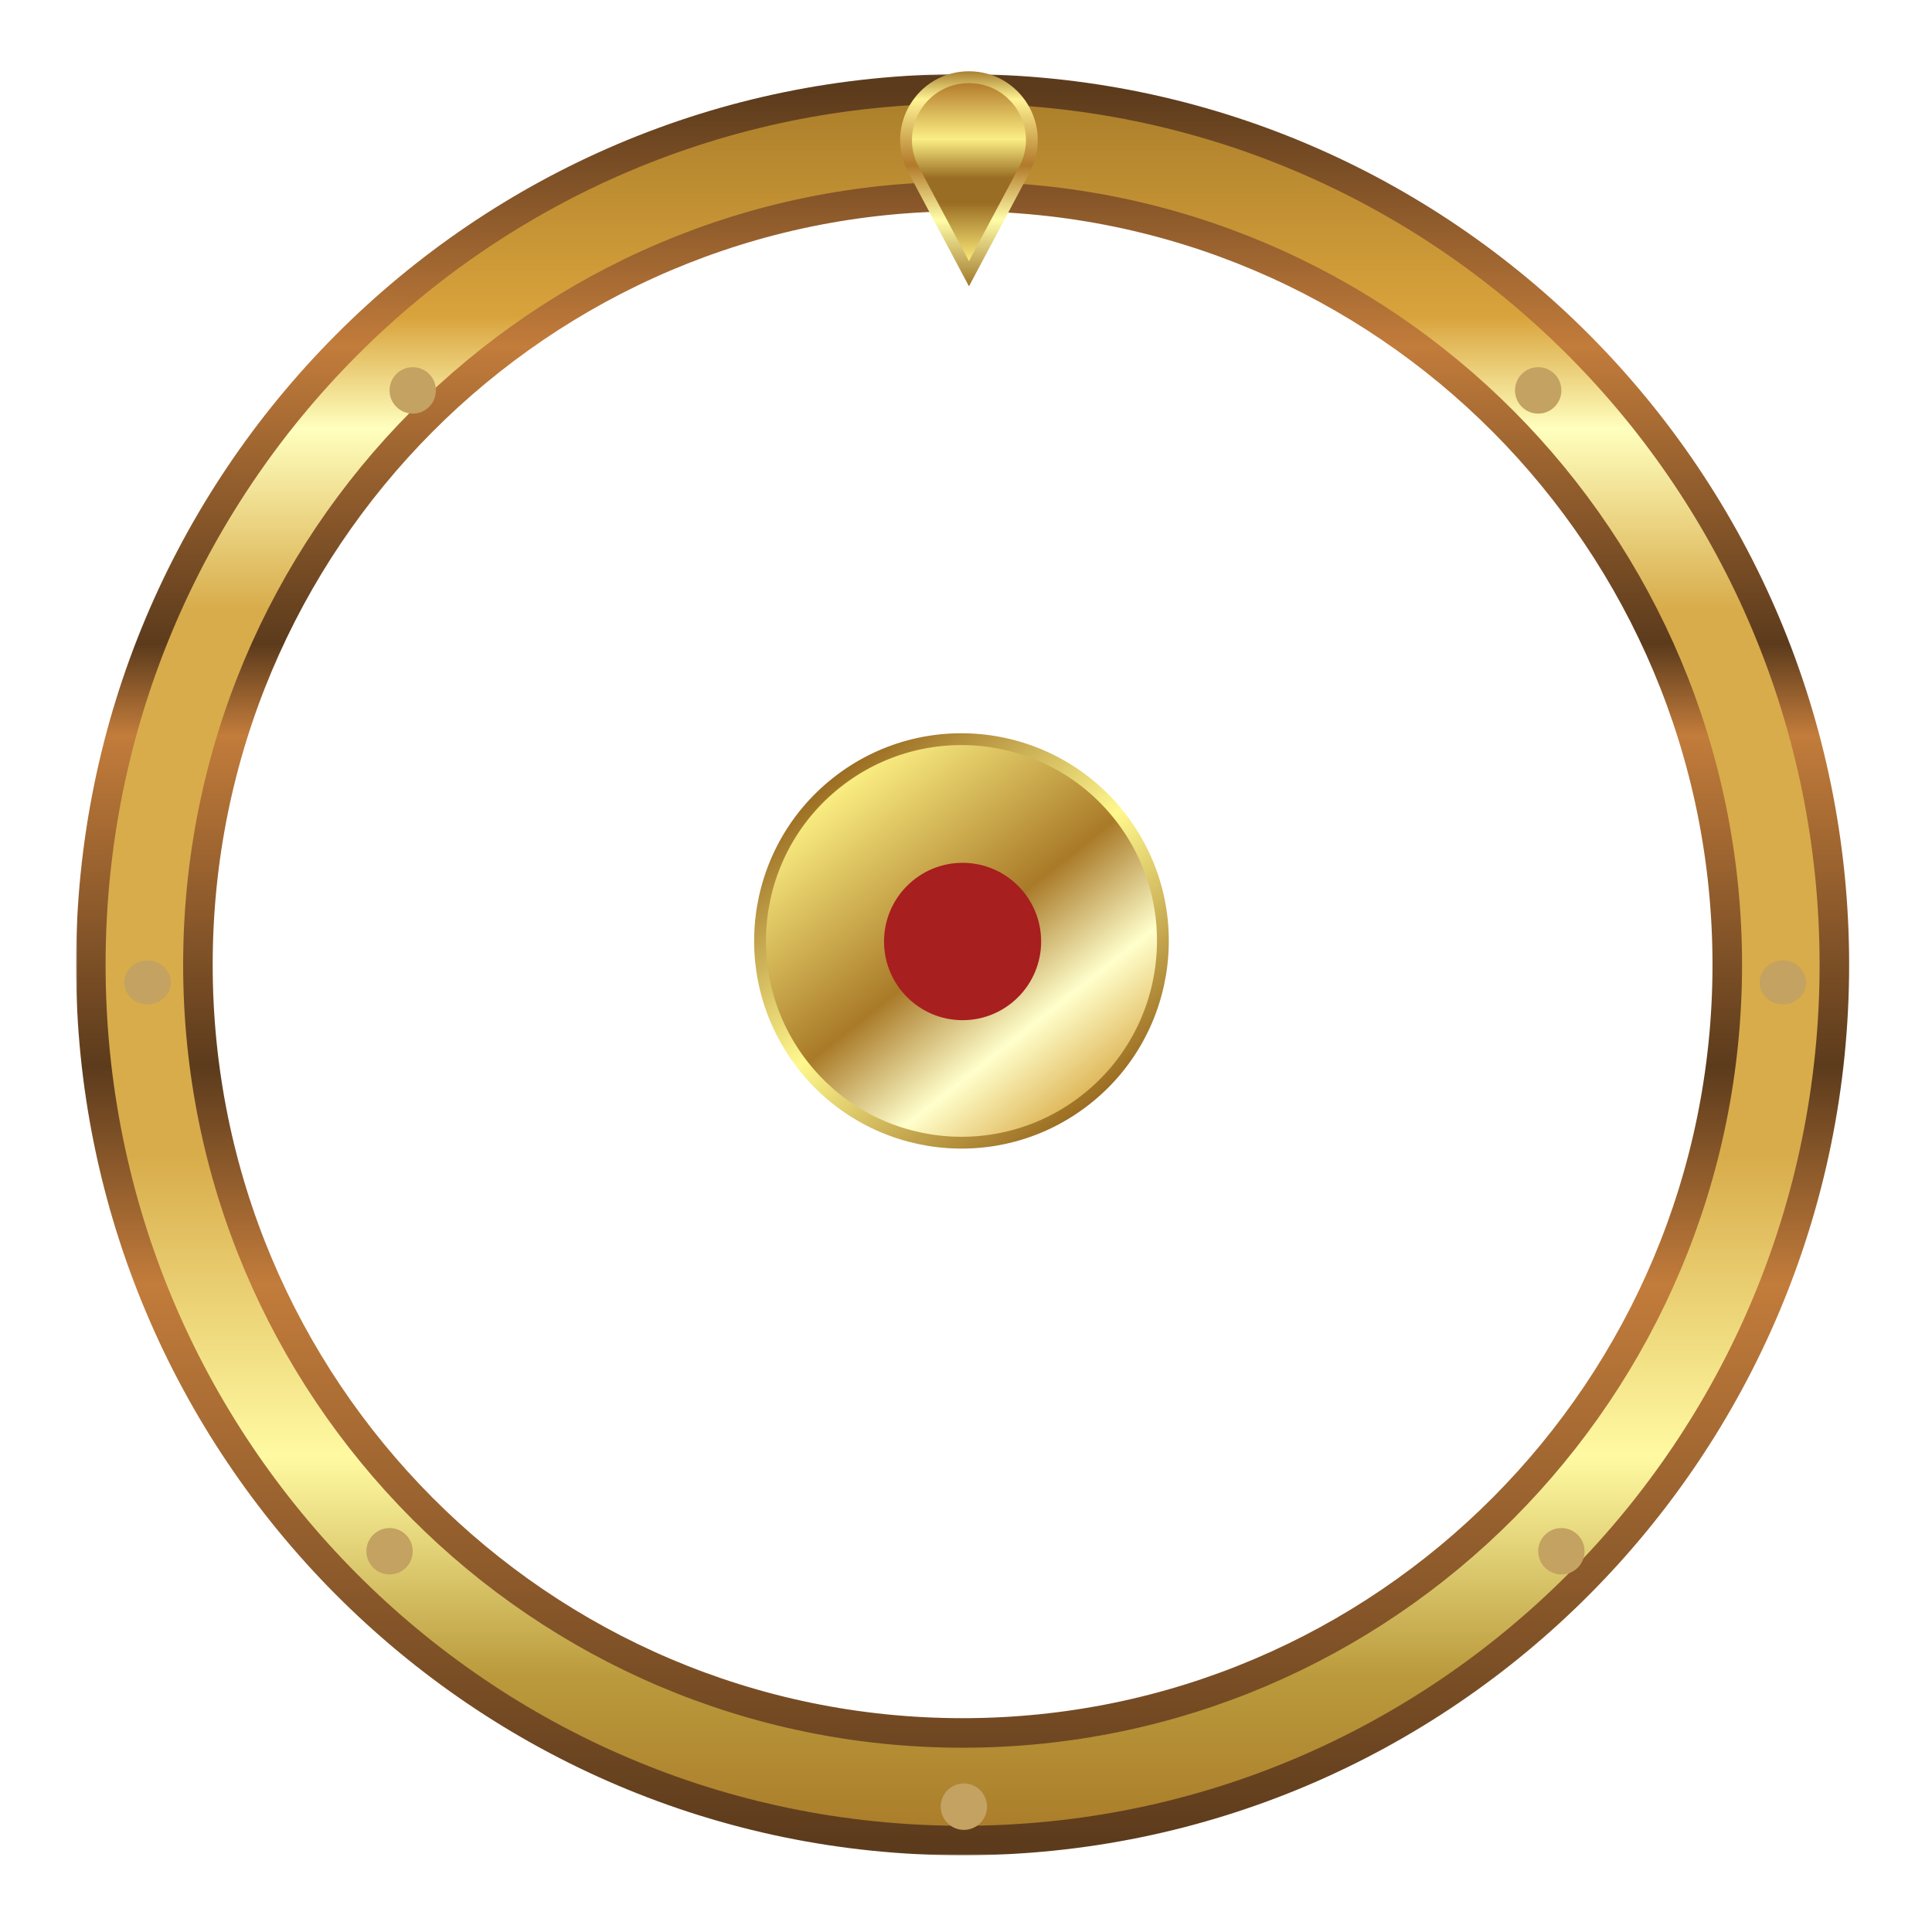 <svg width="654" height="654" viewBox="0 0 654 654" fill="none" xmlns="http://www.w3.org/2000/svg">
<path d="M378.974 276.185C402.314 305.786 397.277 348.733 367.727 372.11C338.177 395.488 295.302 390.444 271.962 360.843C248.623 331.242 253.66 288.295 283.21 264.917C312.76 241.54 355.635 246.583 378.974 276.185Z" fill="url(#paint0_linear_2002_911)" stroke="url(#paint1_linear_2002_911)" stroke-width="4"/>
<ellipse cx="325.846" cy="318.706" rx="26.59" ry="26.634" fill="#A71F1F"/>
<g filter="url(#filter0_d_2002_911)">
<mask id="path-3-outside-1_2002_911" maskUnits="userSpaceOnUse" x="25.743" y="25.093" width="601" height="603" fill="black">
<rect fill="white" x="25.743" y="25.093" width="601" height="603"/>
<path d="M620.949 326.566C620.949 490.303 488.827 623.038 325.846 623.038C162.865 623.038 30.743 490.303 30.743 326.566C30.743 162.828 162.865 30.093 325.846 30.093C488.827 30.093 620.949 162.828 620.949 326.566ZM66.996 326.566C66.996 470.188 182.887 586.618 325.846 586.618C468.805 586.618 584.697 470.188 584.697 326.566C584.697 182.943 468.805 66.513 325.846 66.513C182.887 66.513 66.996 182.943 66.996 326.566Z"/>
</mask>
<path d="M620.949 326.566C620.949 490.303 488.827 623.038 325.846 623.038C162.865 623.038 30.743 490.303 30.743 326.566C30.743 162.828 162.865 30.093 325.846 30.093C488.827 30.093 620.949 162.828 620.949 326.566ZM66.996 326.566C66.996 470.188 182.887 586.618 325.846 586.618C468.805 586.618 584.697 470.188 584.697 326.566C584.697 182.943 468.805 66.513 325.846 66.513C182.887 66.513 66.996 182.943 66.996 326.566Z" fill="url(#paint2_linear_2002_911)"/>
<path d="M620.949 326.566C620.949 490.303 488.827 623.038 325.846 623.038C162.865 623.038 30.743 490.303 30.743 326.566C30.743 162.828 162.865 30.093 325.846 30.093C488.827 30.093 620.949 162.828 620.949 326.566ZM66.996 326.566C66.996 470.188 182.887 586.618 325.846 586.618C468.805 586.618 584.697 470.188 584.697 326.566C584.697 182.943 468.805 66.513 325.846 66.513C182.887 66.513 66.996 182.943 66.996 326.566Z" stroke="url(#paint3_linear_2002_911)" stroke-width="10" mask="url(#path-3-outside-1_2002_911)"/>
</g>
<g filter="url(#filter1_di_2002_911)">
<ellipse cx="326.282" cy="50.178" rx="7.846" ry="7.859" fill="#C3A262"/>
</g>
<g filter="url(#filter2_di_2002_911)">
<ellipse cx="326.282" cy="605.573" rx="7.846" ry="7.859" fill="#C3A262"/>
</g>
<g filter="url(#filter3_di_2002_911)">
<ellipse cx="603.513" cy="326.565" rx="7.846" ry="7.423" fill="#C3A262"/>
</g>
<g filter="url(#filter4_di_2002_911)">
<ellipse cx="520.693" cy="126.152" rx="7.846" ry="7.859" fill="#C3A262"/>
</g>
<g filter="url(#filter5_di_2002_911)">
<ellipse cx="528.539" cy="519.12" rx="7.846" ry="7.859" fill="#C3A262"/>
</g>
<g filter="url(#filter6_di_2002_911)">
<ellipse cx="139.718" cy="126.152" rx="7.846" ry="7.859" fill="#C3A262"/>
</g>
<g filter="url(#filter7_di_2002_911)">
<ellipse cx="131.872" cy="519.12" rx="7.846" ry="7.859" fill="#C3A262"/>
</g>
<g filter="url(#filter8_di_2002_911)">
<ellipse cx="49.922" cy="326.565" rx="7.846" ry="7.423" fill="#C3A262"/>
</g>
<path d="M326.238 89.346L328.003 92.66L329.768 89.346L346.779 57.401C354.325 43.231 344.056 26.129 328.003 26.129C311.95 26.129 301.681 43.231 309.226 57.401L326.238 89.346Z" fill="url(#paint4_linear_2002_911)" stroke="url(#paint5_linear_2002_911)" stroke-width="4"/>
<defs>
<filter id="filter0_d_2002_911" x="13.743" y="13.093" width="624.206" height="626.946" filterUnits="userSpaceOnUse" color-interpolation-filters="sRGB">
<feFlood flood-opacity="0" result="BackgroundImageFix"/>
<feColorMatrix in="SourceAlpha" type="matrix" values="0 0 0 0 0 0 0 0 0 0 0 0 0 0 0 0 0 0 127 0" result="hardAlpha"/>
<feOffset/>
<feGaussianBlur stdDeviation="6"/>
<feComposite in2="hardAlpha" operator="out"/>
<feColorMatrix type="matrix" values="0 0 0 0 0 0 0 0 0 0 0 0 0 0 0 0 0 0 0.79 0"/>
<feBlend mode="normal" in2="BackgroundImageFix" result="effect1_dropShadow_2002_911"/>
<feBlend mode="normal" in="SourceGraphic" in2="effect1_dropShadow_2002_911" result="shape"/>
</filter>
<filter id="filter1_di_2002_911" x="314.436" y="40.318" width="23.692" height="23.719" filterUnits="userSpaceOnUse" color-interpolation-filters="sRGB">
<feFlood flood-opacity="0" result="BackgroundImageFix"/>
<feColorMatrix in="SourceAlpha" type="matrix" values="0 0 0 0 0 0 0 0 0 0 0 0 0 0 0 0 0 0 127 0" result="hardAlpha"/>
<feOffset dy="2"/>
<feGaussianBlur stdDeviation="2"/>
<feComposite in2="hardAlpha" operator="out"/>
<feColorMatrix type="matrix" values="0 0 0 0 0 0 0 0 0 0 0 0 0 0 0 0 0 0 0.25 0"/>
<feBlend mode="normal" in2="BackgroundImageFix" result="effect1_dropShadow_2002_911"/>
<feBlend mode="normal" in="SourceGraphic" in2="effect1_dropShadow_2002_911" result="shape"/>
<feColorMatrix in="SourceAlpha" type="matrix" values="0 0 0 0 0 0 0 0 0 0 0 0 0 0 0 0 0 0 127 0" result="hardAlpha"/>
<feOffset dy="4"/>
<feGaussianBlur stdDeviation="2"/>
<feComposite in2="hardAlpha" operator="arithmetic" k2="-1" k3="1"/>
<feColorMatrix type="matrix" values="0 0 0 0 1 0 0 0 0 1 0 0 0 0 1 0 0 0 0.48 0"/>
<feBlend mode="normal" in2="shape" result="effect2_innerShadow_2002_911"/>
</filter>
<filter id="filter2_di_2002_911" x="314.436" y="595.714" width="23.692" height="23.719" filterUnits="userSpaceOnUse" color-interpolation-filters="sRGB">
<feFlood flood-opacity="0" result="BackgroundImageFix"/>
<feColorMatrix in="SourceAlpha" type="matrix" values="0 0 0 0 0 0 0 0 0 0 0 0 0 0 0 0 0 0 127 0" result="hardAlpha"/>
<feOffset dy="2"/>
<feGaussianBlur stdDeviation="2"/>
<feComposite in2="hardAlpha" operator="out"/>
<feColorMatrix type="matrix" values="0 0 0 0 0 0 0 0 0 0 0 0 0 0 0 0 0 0 0.25 0"/>
<feBlend mode="normal" in2="BackgroundImageFix" result="effect1_dropShadow_2002_911"/>
<feBlend mode="normal" in="SourceGraphic" in2="effect1_dropShadow_2002_911" result="shape"/>
<feColorMatrix in="SourceAlpha" type="matrix" values="0 0 0 0 0 0 0 0 0 0 0 0 0 0 0 0 0 0 127 0" result="hardAlpha"/>
<feOffset dy="4"/>
<feGaussianBlur stdDeviation="2"/>
<feComposite in2="hardAlpha" operator="arithmetic" k2="-1" k3="1"/>
<feColorMatrix type="matrix" values="0 0 0 0 1 0 0 0 0 1 0 0 0 0 1 0 0 0 0.48 0"/>
<feBlend mode="normal" in2="shape" result="effect2_innerShadow_2002_911"/>
</filter>
<filter id="filter3_di_2002_911" x="591.667" y="317.143" width="23.692" height="22.846" filterUnits="userSpaceOnUse" color-interpolation-filters="sRGB">
<feFlood flood-opacity="0" result="BackgroundImageFix"/>
<feColorMatrix in="SourceAlpha" type="matrix" values="0 0 0 0 0 0 0 0 0 0 0 0 0 0 0 0 0 0 127 0" result="hardAlpha"/>
<feOffset dy="2"/>
<feGaussianBlur stdDeviation="2"/>
<feComposite in2="hardAlpha" operator="out"/>
<feColorMatrix type="matrix" values="0 0 0 0 0 0 0 0 0 0 0 0 0 0 0 0 0 0 0.25 0"/>
<feBlend mode="normal" in2="BackgroundImageFix" result="effect1_dropShadow_2002_911"/>
<feBlend mode="normal" in="SourceGraphic" in2="effect1_dropShadow_2002_911" result="shape"/>
<feColorMatrix in="SourceAlpha" type="matrix" values="0 0 0 0 0 0 0 0 0 0 0 0 0 0 0 0 0 0 127 0" result="hardAlpha"/>
<feOffset dy="4"/>
<feGaussianBlur stdDeviation="2"/>
<feComposite in2="hardAlpha" operator="arithmetic" k2="-1" k3="1"/>
<feColorMatrix type="matrix" values="0 0 0 0 1 0 0 0 0 1 0 0 0 0 1 0 0 0 0.48 0"/>
<feBlend mode="normal" in2="shape" result="effect2_innerShadow_2002_911"/>
</filter>
<filter id="filter4_di_2002_911" x="508.847" y="116.292" width="23.692" height="23.719" filterUnits="userSpaceOnUse" color-interpolation-filters="sRGB">
<feFlood flood-opacity="0" result="BackgroundImageFix"/>
<feColorMatrix in="SourceAlpha" type="matrix" values="0 0 0 0 0 0 0 0 0 0 0 0 0 0 0 0 0 0 127 0" result="hardAlpha"/>
<feOffset dy="2"/>
<feGaussianBlur stdDeviation="2"/>
<feComposite in2="hardAlpha" operator="out"/>
<feColorMatrix type="matrix" values="0 0 0 0 0 0 0 0 0 0 0 0 0 0 0 0 0 0 0.25 0"/>
<feBlend mode="normal" in2="BackgroundImageFix" result="effect1_dropShadow_2002_911"/>
<feBlend mode="normal" in="SourceGraphic" in2="effect1_dropShadow_2002_911" result="shape"/>
<feColorMatrix in="SourceAlpha" type="matrix" values="0 0 0 0 0 0 0 0 0 0 0 0 0 0 0 0 0 0 127 0" result="hardAlpha"/>
<feOffset dy="4"/>
<feGaussianBlur stdDeviation="2"/>
<feComposite in2="hardAlpha" operator="arithmetic" k2="-1" k3="1"/>
<feColorMatrix type="matrix" values="0 0 0 0 1 0 0 0 0 1 0 0 0 0 1 0 0 0 0.48 0"/>
<feBlend mode="normal" in2="shape" result="effect2_innerShadow_2002_911"/>
</filter>
<filter id="filter5_di_2002_911" x="516.692" y="509.26" width="23.692" height="23.719" filterUnits="userSpaceOnUse" color-interpolation-filters="sRGB">
<feFlood flood-opacity="0" result="BackgroundImageFix"/>
<feColorMatrix in="SourceAlpha" type="matrix" values="0 0 0 0 0 0 0 0 0 0 0 0 0 0 0 0 0 0 127 0" result="hardAlpha"/>
<feOffset dy="2"/>
<feGaussianBlur stdDeviation="2"/>
<feComposite in2="hardAlpha" operator="out"/>
<feColorMatrix type="matrix" values="0 0 0 0 0 0 0 0 0 0 0 0 0 0 0 0 0 0 0.25 0"/>
<feBlend mode="normal" in2="BackgroundImageFix" result="effect1_dropShadow_2002_911"/>
<feBlend mode="normal" in="SourceGraphic" in2="effect1_dropShadow_2002_911" result="shape"/>
<feColorMatrix in="SourceAlpha" type="matrix" values="0 0 0 0 0 0 0 0 0 0 0 0 0 0 0 0 0 0 127 0" result="hardAlpha"/>
<feOffset dy="4"/>
<feGaussianBlur stdDeviation="2"/>
<feComposite in2="hardAlpha" operator="arithmetic" k2="-1" k3="1"/>
<feColorMatrix type="matrix" values="0 0 0 0 1 0 0 0 0 1 0 0 0 0 1 0 0 0 0.48 0"/>
<feBlend mode="normal" in2="shape" result="effect2_innerShadow_2002_911"/>
</filter>
<filter id="filter6_di_2002_911" x="127.872" y="116.292" width="23.692" height="23.719" filterUnits="userSpaceOnUse" color-interpolation-filters="sRGB">
<feFlood flood-opacity="0" result="BackgroundImageFix"/>
<feColorMatrix in="SourceAlpha" type="matrix" values="0 0 0 0 0 0 0 0 0 0 0 0 0 0 0 0 0 0 127 0" result="hardAlpha"/>
<feOffset dy="2"/>
<feGaussianBlur stdDeviation="2"/>
<feComposite in2="hardAlpha" operator="out"/>
<feColorMatrix type="matrix" values="0 0 0 0 0 0 0 0 0 0 0 0 0 0 0 0 0 0 0.25 0"/>
<feBlend mode="normal" in2="BackgroundImageFix" result="effect1_dropShadow_2002_911"/>
<feBlend mode="normal" in="SourceGraphic" in2="effect1_dropShadow_2002_911" result="shape"/>
<feColorMatrix in="SourceAlpha" type="matrix" values="0 0 0 0 0 0 0 0 0 0 0 0 0 0 0 0 0 0 127 0" result="hardAlpha"/>
<feOffset dy="4"/>
<feGaussianBlur stdDeviation="2"/>
<feComposite in2="hardAlpha" operator="arithmetic" k2="-1" k3="1"/>
<feColorMatrix type="matrix" values="0 0 0 0 1 0 0 0 0 1 0 0 0 0 1 0 0 0 0.48 0"/>
<feBlend mode="normal" in2="shape" result="effect2_innerShadow_2002_911"/>
</filter>
<filter id="filter7_di_2002_911" x="120.025" y="509.26" width="23.692" height="23.719" filterUnits="userSpaceOnUse" color-interpolation-filters="sRGB">
<feFlood flood-opacity="0" result="BackgroundImageFix"/>
<feColorMatrix in="SourceAlpha" type="matrix" values="0 0 0 0 0 0 0 0 0 0 0 0 0 0 0 0 0 0 127 0" result="hardAlpha"/>
<feOffset dy="2"/>
<feGaussianBlur stdDeviation="2"/>
<feComposite in2="hardAlpha" operator="out"/>
<feColorMatrix type="matrix" values="0 0 0 0 0 0 0 0 0 0 0 0 0 0 0 0 0 0 0.25 0"/>
<feBlend mode="normal" in2="BackgroundImageFix" result="effect1_dropShadow_2002_911"/>
<feBlend mode="normal" in="SourceGraphic" in2="effect1_dropShadow_2002_911" result="shape"/>
<feColorMatrix in="SourceAlpha" type="matrix" values="0 0 0 0 0 0 0 0 0 0 0 0 0 0 0 0 0 0 127 0" result="hardAlpha"/>
<feOffset dy="4"/>
<feGaussianBlur stdDeviation="2"/>
<feComposite in2="hardAlpha" operator="arithmetic" k2="-1" k3="1"/>
<feColorMatrix type="matrix" values="0 0 0 0 1 0 0 0 0 1 0 0 0 0 1 0 0 0 0.48 0"/>
<feBlend mode="normal" in2="shape" result="effect2_innerShadow_2002_911"/>
</filter>
<filter id="filter8_di_2002_911" x="38.076" y="317.143" width="23.692" height="22.846" filterUnits="userSpaceOnUse" color-interpolation-filters="sRGB">
<feFlood flood-opacity="0" result="BackgroundImageFix"/>
<feColorMatrix in="SourceAlpha" type="matrix" values="0 0 0 0 0 0 0 0 0 0 0 0 0 0 0 0 0 0 127 0" result="hardAlpha"/>
<feOffset dy="2"/>
<feGaussianBlur stdDeviation="2"/>
<feComposite in2="hardAlpha" operator="out"/>
<feColorMatrix type="matrix" values="0 0 0 0 0 0 0 0 0 0 0 0 0 0 0 0 0 0 0.25 0"/>
<feBlend mode="normal" in2="BackgroundImageFix" result="effect1_dropShadow_2002_911"/>
<feBlend mode="normal" in="SourceGraphic" in2="effect1_dropShadow_2002_911" result="shape"/>
<feColorMatrix in="SourceAlpha" type="matrix" values="0 0 0 0 0 0 0 0 0 0 0 0 0 0 0 0 0 0 127 0" result="hardAlpha"/>
<feOffset dy="4"/>
<feGaussianBlur stdDeviation="2"/>
<feComposite in2="hardAlpha" operator="arithmetic" k2="-1" k3="1"/>
<feColorMatrix type="matrix" values="0 0 0 0 1 0 0 0 0 1 0 0 0 0 1 0 0 0 0.48 0"/>
<feBlend mode="normal" in2="shape" result="effect2_innerShadow_2002_911"/>
</filter>
<linearGradient id="paint0_linear_2002_911" x1="281.971" y1="263.347" x2="369.146" y2="373.538" gradientUnits="userSpaceOnUse">
<stop stop-color="#FFF487"/>
<stop offset="0.5" stop-color="#A97A28"/>
<stop offset="0.765" stop-color="#FFFFCC"/>
<stop offset="1" stop-color="#DBAF4E"/>
</linearGradient>
<linearGradient id="paint1_linear_2002_911" x1="281.971" y1="263.347" x2="369.146" y2="373.538" gradientUnits="userSpaceOnUse">
<stop stop-color="#9B6D22"/>
<stop offset="0.49" stop-color="#FFF88E"/>
<stop offset="1" stop-color="#9B6D22"/>
</linearGradient>
<linearGradient id="paint2_linear_2002_911" x1="325.846" y1="30.093" x2="325.846" y2="623.038" gradientUnits="userSpaceOnUse">
<stop stop-color="#A97D2A"/>
<stop offset="0.13" stop-color="#D9A33C"/>
<stop offset="0.194" stop-color="#FFFFBE"/>
<stop offset="0.297" stop-color="#D8AC4B"/>
<stop offset="0.609" stop-color="#D8AC4B"/>
<stop offset="0.781" stop-color="#FFFAA2"/>
<stop offset="0.906" stop-color="#BA9A3C"/>
<stop offset="1" stop-color="#AA7B29"/>
</linearGradient>
<linearGradient id="paint3_linear_2002_911" x1="325.846" y1="30.093" x2="325.846" y2="623.038" gradientUnits="userSpaceOnUse">
<stop offset="0.002" stop-color="#5C3B1C"/>
<stop offset="0.147" stop-color="#C27C3B"/>
<stop offset="0.317" stop-color="#5C3B1C"/>
<stop offset="0.369" stop-color="#C27C3B"/>
<stop offset="0.558" stop-color="#5C3B1C"/>
<stop offset="0.682" stop-color="#C27C3B"/>
<stop offset="1" stop-color="#5C3B1C"/>
</linearGradient>
<linearGradient id="paint4_linear_2002_911" x1="328.003" y1="28.129" x2="328.003" y2="88.405" gradientUnits="userSpaceOnUse">
<stop stop-color="#B47C2C"/>
<stop offset="0.315" stop-color="#FBEE84"/>
<stop offset="0.534" stop-color="#996D23"/>
<stop offset="0.67" stop-color="#996D23"/>
<stop offset="1" stop-color="#FBE979"/>
</linearGradient>
<linearGradient id="paint5_linear_2002_911" x1="328.003" y1="22.442" x2="328.003" y2="98.641" gradientUnits="userSpaceOnUse">
<stop offset="0.002" stop-color="#9B6E23"/>
<stop offset="0.147" stop-color="#FFF393"/>
<stop offset="0.44" stop-color="#B2792A"/>
<stop offset="0.682" stop-color="#FFFDA8"/>
<stop offset="1" stop-color="#996D21"/>
</linearGradient>
</defs>
</svg>
